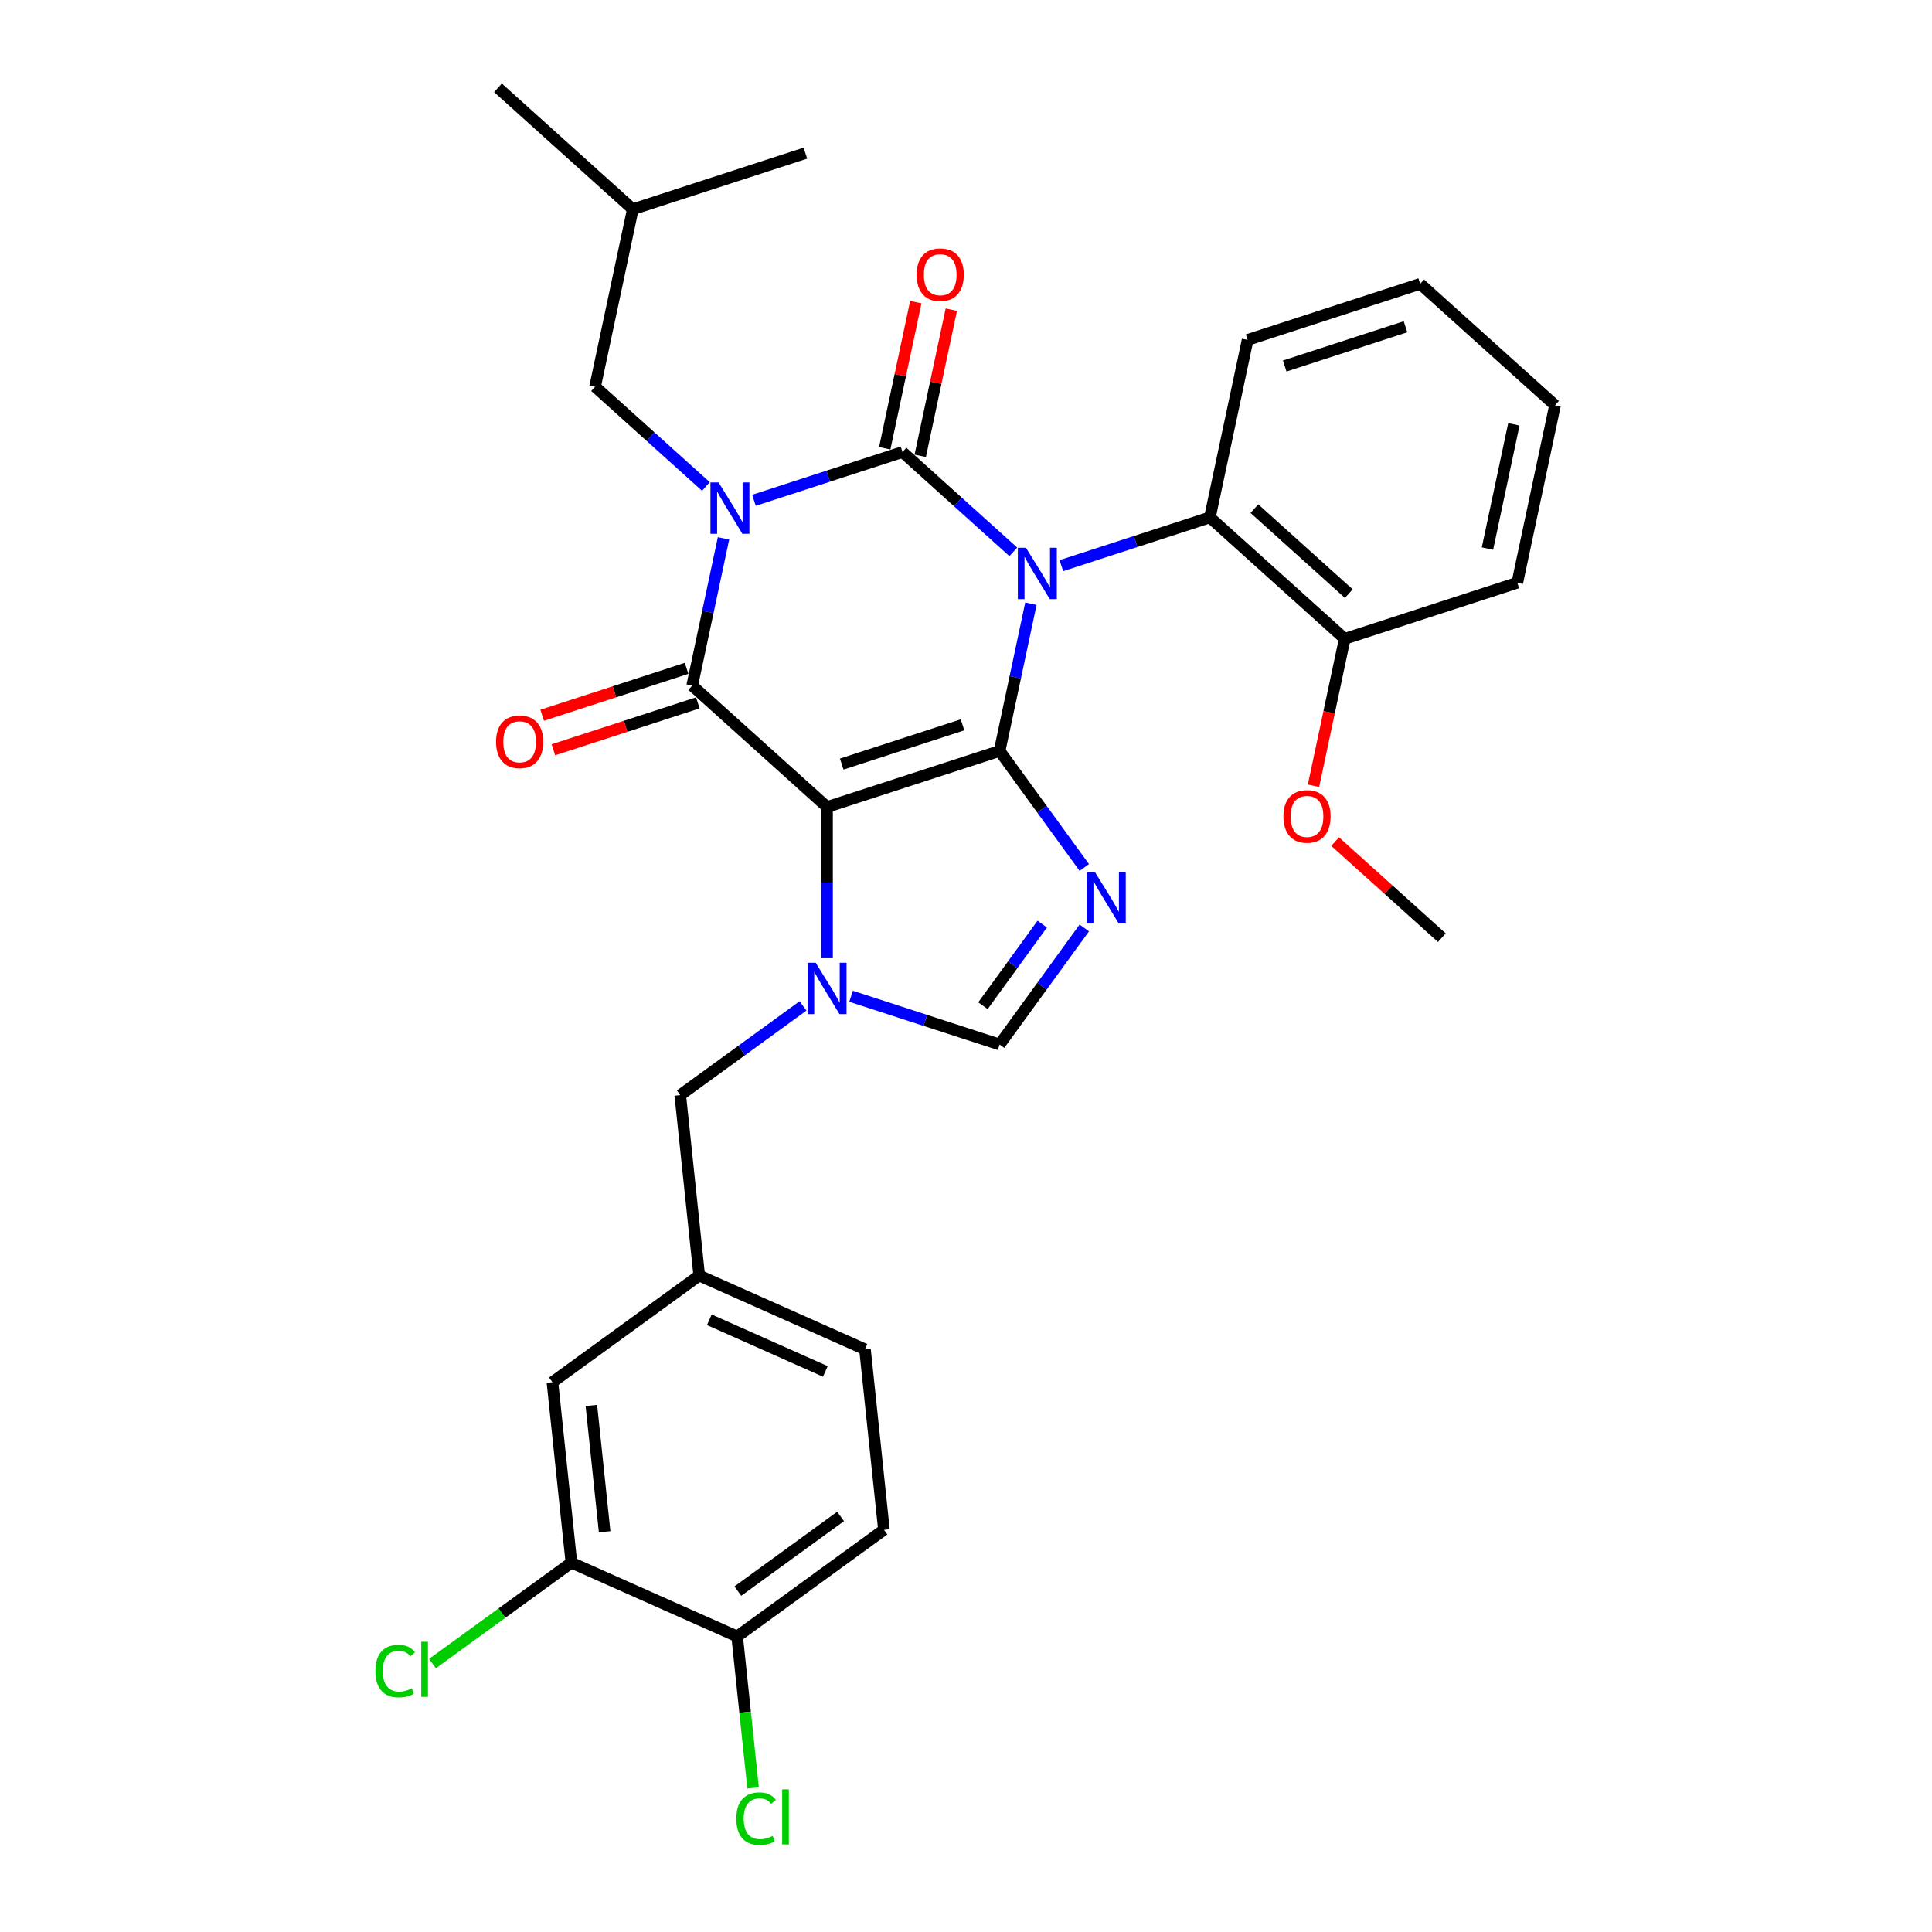 <?xml version='1.0' encoding='iso-8859-1'?>
<svg version='1.1' baseProfile='full'
              xmlns='http://www.w3.org/2000/svg'
                      xmlns:rdkit='http://www.rdkit.org/xml'
                      xmlns:xlink='http://www.w3.org/1999/xlink'
                  xml:space='preserve'
width='1000px' height='1000px' viewBox='0 0 1000 1000'>
<!-- END OF HEADER -->
<rect style='opacity:1.0;fill:#FFFFFF;stroke:none' width='1000' height='1000' x='0' y='0'> </rect>
<path class='bond-0' d='M 390.244,258.96 L 428.686,246.469' style='fill:none;fill-rule:evenodd;stroke:#0000FF;stroke-width:6px;stroke-linecap:butt;stroke-linejoin:miter;stroke-opacity:1' />
<path class='bond-0' d='M 428.686,246.469 L 467.128,233.978' style='fill:none;fill-rule:evenodd;stroke:#000000;stroke-width:6px;stroke-linecap:butt;stroke-linejoin:miter;stroke-opacity:1' />
<path class='bond-1' d='M 374.484,278.646 L 366.384,316.754' style='fill:none;fill-rule:evenodd;stroke:#0000FF;stroke-width:6px;stroke-linecap:butt;stroke-linejoin:miter;stroke-opacity:1' />
<path class='bond-1' d='M 366.384,316.754 L 358.284,354.862' style='fill:none;fill-rule:evenodd;stroke:#000000;stroke-width:6px;stroke-linecap:butt;stroke-linejoin:miter;stroke-opacity:1' />
<path class='bond-2' d='M 365.375,251.804 L 336.696,225.981' style='fill:none;fill-rule:evenodd;stroke:#0000FF;stroke-width:6px;stroke-linecap:butt;stroke-linejoin:miter;stroke-opacity:1' />
<path class='bond-2' d='M 336.696,225.981 L 308.017,200.158' style='fill:none;fill-rule:evenodd;stroke:#000000;stroke-width:6px;stroke-linecap:butt;stroke-linejoin:miter;stroke-opacity:1' />
<path class='bond-3' d='M 467.128,233.978 L 495.807,259.801' style='fill:none;fill-rule:evenodd;stroke:#000000;stroke-width:6px;stroke-linecap:butt;stroke-linejoin:miter;stroke-opacity:1' />
<path class='bond-3' d='M 495.807,259.801 L 524.486,285.624' style='fill:none;fill-rule:evenodd;stroke:#0000FF;stroke-width:6px;stroke-linecap:butt;stroke-linejoin:miter;stroke-opacity:1' />
<path class='bond-4' d='M 476.314,235.931 L 484.354,198.105' style='fill:none;fill-rule:evenodd;stroke:#000000;stroke-width:6px;stroke-linecap:butt;stroke-linejoin:miter;stroke-opacity:1' />
<path class='bond-4' d='M 484.354,198.105 L 492.395,160.278' style='fill:none;fill-rule:evenodd;stroke:#FF0000;stroke-width:6px;stroke-linecap:butt;stroke-linejoin:miter;stroke-opacity:1' />
<path class='bond-4' d='M 457.942,232.026 L 465.982,194.199' style='fill:none;fill-rule:evenodd;stroke:#000000;stroke-width:6px;stroke-linecap:butt;stroke-linejoin:miter;stroke-opacity:1' />
<path class='bond-4' d='M 465.982,194.199 L 474.022,156.373' style='fill:none;fill-rule:evenodd;stroke:#FF0000;stroke-width:6px;stroke-linecap:butt;stroke-linejoin:miter;stroke-opacity:1' />
<path class='bond-5' d='M 549.355,292.78 L 587.797,280.289' style='fill:none;fill-rule:evenodd;stroke:#0000FF;stroke-width:6px;stroke-linecap:butt;stroke-linejoin:miter;stroke-opacity:1' />
<path class='bond-5' d='M 587.797,280.289 L 626.239,267.798' style='fill:none;fill-rule:evenodd;stroke:#000000;stroke-width:6px;stroke-linecap:butt;stroke-linejoin:miter;stroke-opacity:1' />
<path class='bond-6' d='M 533.595,312.466 L 525.494,350.574' style='fill:none;fill-rule:evenodd;stroke:#0000FF;stroke-width:6px;stroke-linecap:butt;stroke-linejoin:miter;stroke-opacity:1' />
<path class='bond-6' d='M 525.494,350.574 L 517.394,388.682' style='fill:none;fill-rule:evenodd;stroke:#000000;stroke-width:6px;stroke-linecap:butt;stroke-linejoin:miter;stroke-opacity:1' />
<path class='bond-7' d='M 358.284,354.862 L 428.076,417.704' style='fill:none;fill-rule:evenodd;stroke:#000000;stroke-width:6px;stroke-linecap:butt;stroke-linejoin:miter;stroke-opacity:1' />
<path class='bond-8' d='M 355.382,345.93 L 318.001,358.076' style='fill:none;fill-rule:evenodd;stroke:#000000;stroke-width:6px;stroke-linecap:butt;stroke-linejoin:miter;stroke-opacity:1' />
<path class='bond-8' d='M 318.001,358.076 L 280.62,370.222' style='fill:none;fill-rule:evenodd;stroke:#FF0000;stroke-width:6px;stroke-linecap:butt;stroke-linejoin:miter;stroke-opacity:1' />
<path class='bond-8' d='M 361.186,363.794 L 323.805,375.94' style='fill:none;fill-rule:evenodd;stroke:#000000;stroke-width:6px;stroke-linecap:butt;stroke-linejoin:miter;stroke-opacity:1' />
<path class='bond-8' d='M 323.805,375.94 L 286.424,388.086' style='fill:none;fill-rule:evenodd;stroke:#FF0000;stroke-width:6px;stroke-linecap:butt;stroke-linejoin:miter;stroke-opacity:1' />
<path class='bond-9' d='M 457.526,791.819 L 381.548,847.021' style='fill:none;fill-rule:evenodd;stroke:#000000;stroke-width:6px;stroke-linecap:butt;stroke-linejoin:miter;stroke-opacity:1' />
<path class='bond-9' d='M 435.089,784.904 L 381.904,823.545' style='fill:none;fill-rule:evenodd;stroke:#000000;stroke-width:6px;stroke-linecap:butt;stroke-linejoin:miter;stroke-opacity:1' />
<path class='bond-10' d='M 457.526,791.819 L 447.71,698.419' style='fill:none;fill-rule:evenodd;stroke:#000000;stroke-width:6px;stroke-linecap:butt;stroke-linejoin:miter;stroke-opacity:1' />
<path class='bond-11' d='M 428.076,417.704 L 517.394,388.682' style='fill:none;fill-rule:evenodd;stroke:#000000;stroke-width:6px;stroke-linecap:butt;stroke-linejoin:miter;stroke-opacity:1' />
<path class='bond-11' d='M 435.669,395.487 L 498.192,375.172' style='fill:none;fill-rule:evenodd;stroke:#000000;stroke-width:6px;stroke-linecap:butt;stroke-linejoin:miter;stroke-opacity:1' />
<path class='bond-12' d='M 428.076,417.704 L 428.076,456.838' style='fill:none;fill-rule:evenodd;stroke:#000000;stroke-width:6px;stroke-linecap:butt;stroke-linejoin:miter;stroke-opacity:1' />
<path class='bond-12' d='M 428.076,456.838 L 428.076,495.972' style='fill:none;fill-rule:evenodd;stroke:#0000FF;stroke-width:6px;stroke-linecap:butt;stroke-linejoin:miter;stroke-opacity:1' />
<path class='bond-13' d='M 517.394,388.682 L 539.311,418.849' style='fill:none;fill-rule:evenodd;stroke:#000000;stroke-width:6px;stroke-linecap:butt;stroke-linejoin:miter;stroke-opacity:1' />
<path class='bond-13' d='M 539.311,418.849 L 561.228,449.015' style='fill:none;fill-rule:evenodd;stroke:#0000FF;stroke-width:6px;stroke-linecap:butt;stroke-linejoin:miter;stroke-opacity:1' />
<path class='bond-14' d='M 561.228,480.307 L 539.311,510.473' style='fill:none;fill-rule:evenodd;stroke:#0000FF;stroke-width:6px;stroke-linecap:butt;stroke-linejoin:miter;stroke-opacity:1' />
<path class='bond-14' d='M 539.311,510.473 L 517.394,540.64' style='fill:none;fill-rule:evenodd;stroke:#000000;stroke-width:6px;stroke-linecap:butt;stroke-linejoin:miter;stroke-opacity:1' />
<path class='bond-14' d='M 539.458,478.317 L 524.116,499.433' style='fill:none;fill-rule:evenodd;stroke:#0000FF;stroke-width:6px;stroke-linecap:butt;stroke-linejoin:miter;stroke-opacity:1' />
<path class='bond-14' d='M 524.116,499.433 L 508.774,520.549' style='fill:none;fill-rule:evenodd;stroke:#000000;stroke-width:6px;stroke-linecap:butt;stroke-linejoin:miter;stroke-opacity:1' />
<path class='bond-15' d='M 517.394,540.64 L 478.952,528.149' style='fill:none;fill-rule:evenodd;stroke:#000000;stroke-width:6px;stroke-linecap:butt;stroke-linejoin:miter;stroke-opacity:1' />
<path class='bond-15' d='M 478.952,528.149 L 440.51,515.659' style='fill:none;fill-rule:evenodd;stroke:#0000FF;stroke-width:6px;stroke-linecap:butt;stroke-linejoin:miter;stroke-opacity:1' />
<path class='bond-16' d='M 415.642,520.652 L 383.869,543.736' style='fill:none;fill-rule:evenodd;stroke:#0000FF;stroke-width:6px;stroke-linecap:butt;stroke-linejoin:miter;stroke-opacity:1' />
<path class='bond-16' d='M 383.869,543.736 L 352.097,566.82' style='fill:none;fill-rule:evenodd;stroke:#000000;stroke-width:6px;stroke-linecap:butt;stroke-linejoin:miter;stroke-opacity:1' />
<path class='bond-17' d='M 381.548,847.021 L 295.752,808.823' style='fill:none;fill-rule:evenodd;stroke:#000000;stroke-width:6px;stroke-linecap:butt;stroke-linejoin:miter;stroke-opacity:1' />
<path class='bond-18' d='M 381.548,847.021 L 385.668,886.227' style='fill:none;fill-rule:evenodd;stroke:#000000;stroke-width:6px;stroke-linecap:butt;stroke-linejoin:miter;stroke-opacity:1' />
<path class='bond-18' d='M 385.668,886.227 L 389.789,925.433' style='fill:none;fill-rule:evenodd;stroke:#00CC00;stroke-width:6px;stroke-linecap:butt;stroke-linejoin:miter;stroke-opacity:1' />
<path class='bond-19' d='M 295.752,808.823 L 285.935,715.422' style='fill:none;fill-rule:evenodd;stroke:#000000;stroke-width:6px;stroke-linecap:butt;stroke-linejoin:miter;stroke-opacity:1' />
<path class='bond-19' d='M 312.96,792.849 L 306.088,727.469' style='fill:none;fill-rule:evenodd;stroke:#000000;stroke-width:6px;stroke-linecap:butt;stroke-linejoin:miter;stroke-opacity:1' />
<path class='bond-20' d='M 295.752,808.823 L 259.801,834.943' style='fill:none;fill-rule:evenodd;stroke:#000000;stroke-width:6px;stroke-linecap:butt;stroke-linejoin:miter;stroke-opacity:1' />
<path class='bond-20' d='M 259.801,834.943 L 223.849,861.063' style='fill:none;fill-rule:evenodd;stroke:#00CC00;stroke-width:6px;stroke-linecap:butt;stroke-linejoin:miter;stroke-opacity:1' />
<path class='bond-21' d='M 308.017,200.158 L 327.543,108.296' style='fill:none;fill-rule:evenodd;stroke:#000000;stroke-width:6px;stroke-linecap:butt;stroke-linejoin:miter;stroke-opacity:1' />
<path class='bond-22' d='M 327.543,108.296 L 257.751,45.455' style='fill:none;fill-rule:evenodd;stroke:#000000;stroke-width:6px;stroke-linecap:butt;stroke-linejoin:miter;stroke-opacity:1' />
<path class='bond-23' d='M 327.543,108.296 L 416.862,79.275' style='fill:none;fill-rule:evenodd;stroke:#000000;stroke-width:6px;stroke-linecap:butt;stroke-linejoin:miter;stroke-opacity:1' />
<path class='bond-24' d='M 626.239,267.798 L 696.031,330.64' style='fill:none;fill-rule:evenodd;stroke:#000000;stroke-width:6px;stroke-linecap:butt;stroke-linejoin:miter;stroke-opacity:1' />
<path class='bond-24' d='M 649.276,263.266 L 698.13,307.255' style='fill:none;fill-rule:evenodd;stroke:#000000;stroke-width:6px;stroke-linecap:butt;stroke-linejoin:miter;stroke-opacity:1' />
<path class='bond-25' d='M 626.239,267.798 L 645.765,175.936' style='fill:none;fill-rule:evenodd;stroke:#000000;stroke-width:6px;stroke-linecap:butt;stroke-linejoin:miter;stroke-opacity:1' />
<path class='bond-26' d='M 696.031,330.64 L 687.947,368.673' style='fill:none;fill-rule:evenodd;stroke:#000000;stroke-width:6px;stroke-linecap:butt;stroke-linejoin:miter;stroke-opacity:1' />
<path class='bond-26' d='M 687.947,368.673 L 679.863,406.706' style='fill:none;fill-rule:evenodd;stroke:#FF0000;stroke-width:6px;stroke-linecap:butt;stroke-linejoin:miter;stroke-opacity:1' />
<path class='bond-27' d='M 696.031,330.64 L 785.349,301.618' style='fill:none;fill-rule:evenodd;stroke:#000000;stroke-width:6px;stroke-linecap:butt;stroke-linejoin:miter;stroke-opacity:1' />
<path class='bond-28' d='M 691.062,435.609 L 718.679,460.476' style='fill:none;fill-rule:evenodd;stroke:#FF0000;stroke-width:6px;stroke-linecap:butt;stroke-linejoin:miter;stroke-opacity:1' />
<path class='bond-28' d='M 718.679,460.476 L 746.297,485.344' style='fill:none;fill-rule:evenodd;stroke:#000000;stroke-width:6px;stroke-linecap:butt;stroke-linejoin:miter;stroke-opacity:1' />
<path class='bond-29' d='M 645.765,175.936 L 735.083,146.915' style='fill:none;fill-rule:evenodd;stroke:#000000;stroke-width:6px;stroke-linecap:butt;stroke-linejoin:miter;stroke-opacity:1' />
<path class='bond-29' d='M 664.967,189.446 L 727.489,169.131' style='fill:none;fill-rule:evenodd;stroke:#000000;stroke-width:6px;stroke-linecap:butt;stroke-linejoin:miter;stroke-opacity:1' />
<path class='bond-30' d='M 785.349,301.618 L 804.875,209.756' style='fill:none;fill-rule:evenodd;stroke:#000000;stroke-width:6px;stroke-linecap:butt;stroke-linejoin:miter;stroke-opacity:1' />
<path class='bond-30' d='M 769.906,283.934 L 783.574,219.63' style='fill:none;fill-rule:evenodd;stroke:#000000;stroke-width:6px;stroke-linecap:butt;stroke-linejoin:miter;stroke-opacity:1' />
<path class='bond-31' d='M 735.083,146.915 L 804.875,209.756' style='fill:none;fill-rule:evenodd;stroke:#000000;stroke-width:6px;stroke-linecap:butt;stroke-linejoin:miter;stroke-opacity:1' />
<path class='bond-32' d='M 285.935,715.422 L 361.914,660.22' style='fill:none;fill-rule:evenodd;stroke:#000000;stroke-width:6px;stroke-linecap:butt;stroke-linejoin:miter;stroke-opacity:1' />
<path class='bond-33' d='M 361.914,660.22 L 447.71,698.419' style='fill:none;fill-rule:evenodd;stroke:#000000;stroke-width:6px;stroke-linecap:butt;stroke-linejoin:miter;stroke-opacity:1' />
<path class='bond-33' d='M 367.144,683.109 L 427.2,709.848' style='fill:none;fill-rule:evenodd;stroke:#000000;stroke-width:6px;stroke-linecap:butt;stroke-linejoin:miter;stroke-opacity:1' />
<path class='bond-34' d='M 361.914,660.22 L 352.097,566.82' style='fill:none;fill-rule:evenodd;stroke:#000000;stroke-width:6px;stroke-linecap:butt;stroke-linejoin:miter;stroke-opacity:1' />
<path  class='atom-0' d='M 371.931 249.701
L 380.646 263.789
Q 381.51 265.179, 382.9 267.695
Q 384.29 270.212, 384.365 270.363
L 384.365 249.701
L 387.896 249.701
L 387.896 276.298
L 384.252 276.298
L 374.898 260.896
Q 373.809 259.093, 372.644 257.027
Q 371.517 254.961, 371.179 254.322
L 371.179 276.298
L 367.723 276.298
L 367.723 249.701
L 371.931 249.701
' fill='#0000FF'/>
<path  class='atom-2' d='M 531.041 283.521
L 539.757 297.609
Q 540.621 298.999, 542.01 301.515
Q 543.4 304.032, 543.476 304.183
L 543.476 283.521
L 547.007 283.521
L 547.007 310.118
L 543.363 310.118
L 534.009 294.716
Q 532.92 292.913, 531.755 290.847
Q 530.628 288.781, 530.29 288.142
L 530.29 310.118
L 526.834 310.118
L 526.834 283.521
L 531.041 283.521
' fill='#0000FF'/>
<path  class='atom-4' d='M 256.756 383.959
Q 256.756 377.572, 259.912 374.004
Q 263.068 370.435, 268.965 370.435
Q 274.863 370.435, 278.019 374.004
Q 281.174 377.572, 281.174 383.959
Q 281.174 390.42, 277.981 394.101
Q 274.788 397.745, 268.965 397.745
Q 263.105 397.745, 259.912 394.101
Q 256.756 390.458, 256.756 383.959
M 268.965 394.74
Q 273.022 394.74, 275.201 392.035
Q 277.418 389.293, 277.418 383.959
Q 277.418 378.737, 275.201 376.107
Q 273.022 373.44, 268.965 373.44
Q 264.908 373.44, 262.692 376.07
Q 260.513 378.699, 260.513 383.959
Q 260.513 389.331, 262.692 392.035
Q 264.908 394.74, 268.965 394.74
' fill='#FF0000'/>
<path  class='atom-5' d='M 474.445 142.191
Q 474.445 135.805, 477.601 132.236
Q 480.756 128.667, 486.654 128.667
Q 492.552 128.667, 495.707 132.236
Q 498.863 135.805, 498.863 142.191
Q 498.863 148.652, 495.67 152.334
Q 492.477 155.978, 486.654 155.978
Q 480.794 155.978, 477.601 152.334
Q 474.445 148.69, 474.445 142.191
M 486.654 152.972
Q 490.711 152.972, 492.89 150.268
Q 495.106 147.525, 495.106 142.191
Q 495.106 136.969, 492.89 134.34
Q 490.711 131.673, 486.654 131.673
Q 482.597 131.673, 480.38 134.302
Q 478.202 136.932, 478.202 142.191
Q 478.202 147.563, 480.38 150.268
Q 482.597 152.972, 486.654 152.972
' fill='#FF0000'/>
<path  class='atom-9' d='M 566.717 451.363
L 575.432 465.45
Q 576.296 466.84, 577.686 469.357
Q 579.076 471.874, 579.151 472.024
L 579.151 451.363
L 582.683 451.363
L 582.683 477.959
L 579.039 477.959
L 569.685 462.557
Q 568.595 460.754, 567.431 458.688
Q 566.304 456.622, 565.966 455.983
L 565.966 477.959
L 562.51 477.959
L 562.51 451.363
L 566.717 451.363
' fill='#0000FF'/>
<path  class='atom-11' d='M 422.197 498.32
L 430.912 512.407
Q 431.776 513.797, 433.166 516.314
Q 434.556 518.831, 434.631 518.981
L 434.631 498.32
L 438.162 498.32
L 438.162 524.917
L 434.519 524.917
L 425.165 509.515
Q 424.075 507.712, 422.911 505.645
Q 421.784 503.579, 421.446 502.941
L 421.446 524.917
L 417.99 524.917
L 417.99 498.32
L 422.197 498.32
' fill='#0000FF'/>
<path  class='atom-19' d='M 664.296 422.577
Q 664.296 416.191, 667.452 412.622
Q 670.607 409.054, 676.505 409.054
Q 682.403 409.054, 685.558 412.622
Q 688.714 416.191, 688.714 422.577
Q 688.714 429.039, 685.521 432.72
Q 682.328 436.364, 676.505 436.364
Q 670.645 436.364, 667.452 432.72
Q 664.296 429.076, 664.296 422.577
M 676.505 433.359
Q 680.562 433.359, 682.741 430.654
Q 684.957 427.912, 684.957 422.577
Q 684.957 417.356, 682.741 414.726
Q 680.562 412.059, 676.505 412.059
Q 672.448 412.059, 670.231 414.689
Q 668.053 417.318, 668.053 422.577
Q 668.053 427.949, 670.231 430.654
Q 672.448 433.359, 676.505 433.359
' fill='#FF0000'/>
<path  class='atom-30' d='M 194.304 864.945
Q 194.304 858.333, 197.384 854.877
Q 200.502 851.383, 206.4 851.383
Q 211.885 851.383, 214.815 855.253
L 212.335 857.281
Q 210.194 854.464, 206.4 854.464
Q 202.38 854.464, 200.239 857.169
Q 198.135 859.836, 198.135 864.945
Q 198.135 870.204, 200.314 872.909
Q 202.531 875.613, 206.813 875.613
Q 209.743 875.613, 213.162 873.848
L 214.214 876.665
Q 212.824 877.567, 210.72 878.093
Q 208.616 878.619, 206.287 878.619
Q 200.502 878.619, 197.384 875.088
Q 194.304 871.556, 194.304 864.945
' fill='#00CC00'/>
<path  class='atom-30' d='M 218.045 849.768
L 221.501 849.768
L 221.501 878.281
L 218.045 878.281
L 218.045 849.768
' fill='#00CC00'/>
<path  class='atom-31' d='M 381.109 941.342
Q 381.109 934.73, 384.189 931.274
Q 387.307 927.781, 393.205 927.781
Q 398.69 927.781, 401.62 931.65
L 399.141 933.678
Q 396.999 930.861, 393.205 930.861
Q 389.186 930.861, 387.044 933.566
Q 384.941 936.233, 384.941 941.342
Q 384.941 946.601, 387.119 949.306
Q 389.336 952.011, 393.618 952.011
Q 396.548 952.011, 399.967 950.245
L 401.019 953.062
Q 399.629 953.964, 397.525 954.49
Q 395.422 955.016, 393.092 955.016
Q 387.307 955.016, 384.189 951.485
Q 381.109 947.954, 381.109 941.342
' fill='#00CC00'/>
<path  class='atom-31' d='M 404.851 926.165
L 408.307 926.165
L 408.307 954.678
L 404.851 954.678
L 404.851 926.165
' fill='#00CC00'/>
</svg>
